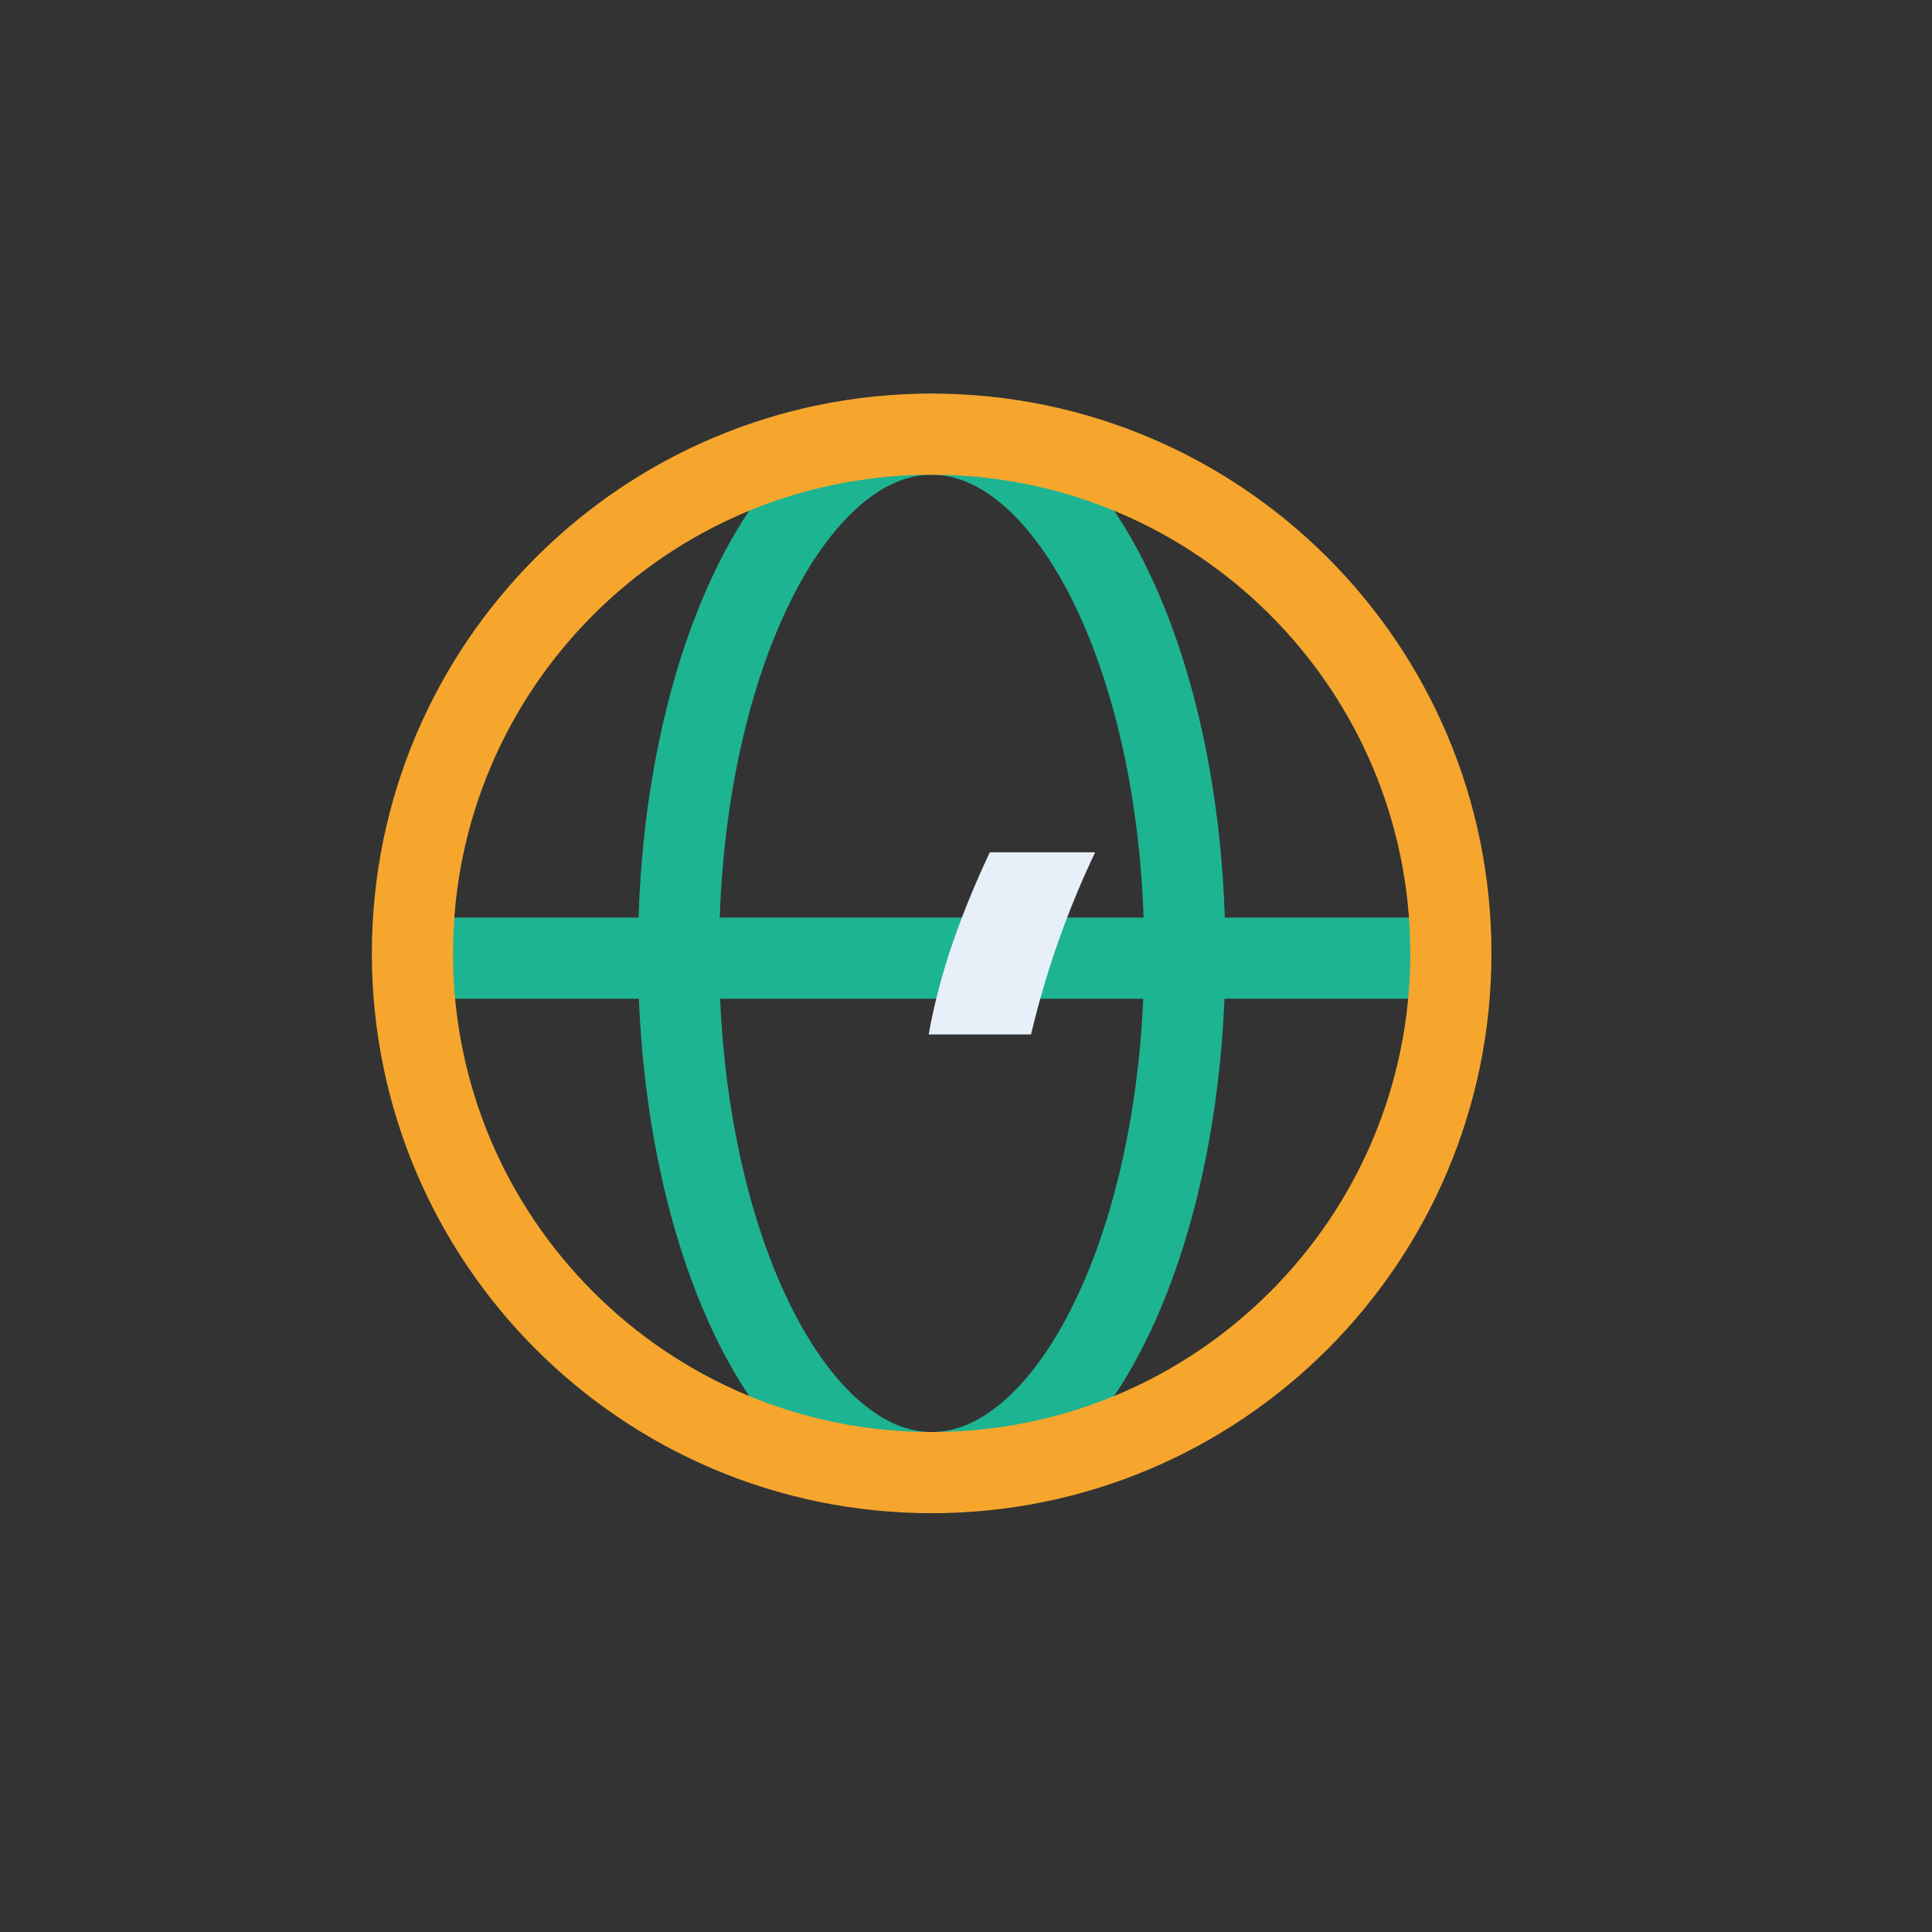 <?xml version="1.0" encoding="UTF-8"?> <svg xmlns="http://www.w3.org/2000/svg" width="32" height="32" viewBox="0 0 32 32" fill="none"><rect x="0" y="0" width="32" height="32" fill="#333333" stroke="none"/> <path d="M15.432 24.391C17.747 24.391 19.624 20.541 19.624 15.791C19.624 11.041 17.747 7.191 15.432 7.191C13.116 7.191 11.239 11.041 11.239 15.791C11.239 20.541 13.116 24.391 15.432 24.391Z" stroke="#1DB492" stroke-width="1.344"></path> <path d="M6.988 15.87H24.188" stroke="#1DB492" stroke-width="1.344"></path> <path fill-rule="evenodd" clip-rule="evenodd" d="M15.382 17.134H17.077C17.326 16.082 17.684 15.072 18.139 14.117L16.394 14.117C15.927 15.114 15.565 16.099 15.382 17.134Z" fill="#E7EFF9"></path> <path d="M15.431 24.391C20.181 24.391 24.031 20.541 24.031 15.791C24.031 11.041 20.181 7.191 15.431 7.191C10.681 7.191 6.831 11.041 6.831 15.791C6.831 20.541 10.681 24.391 15.431 24.391Z" stroke="#F6A62D" stroke-width="1.344"></path> </svg> 